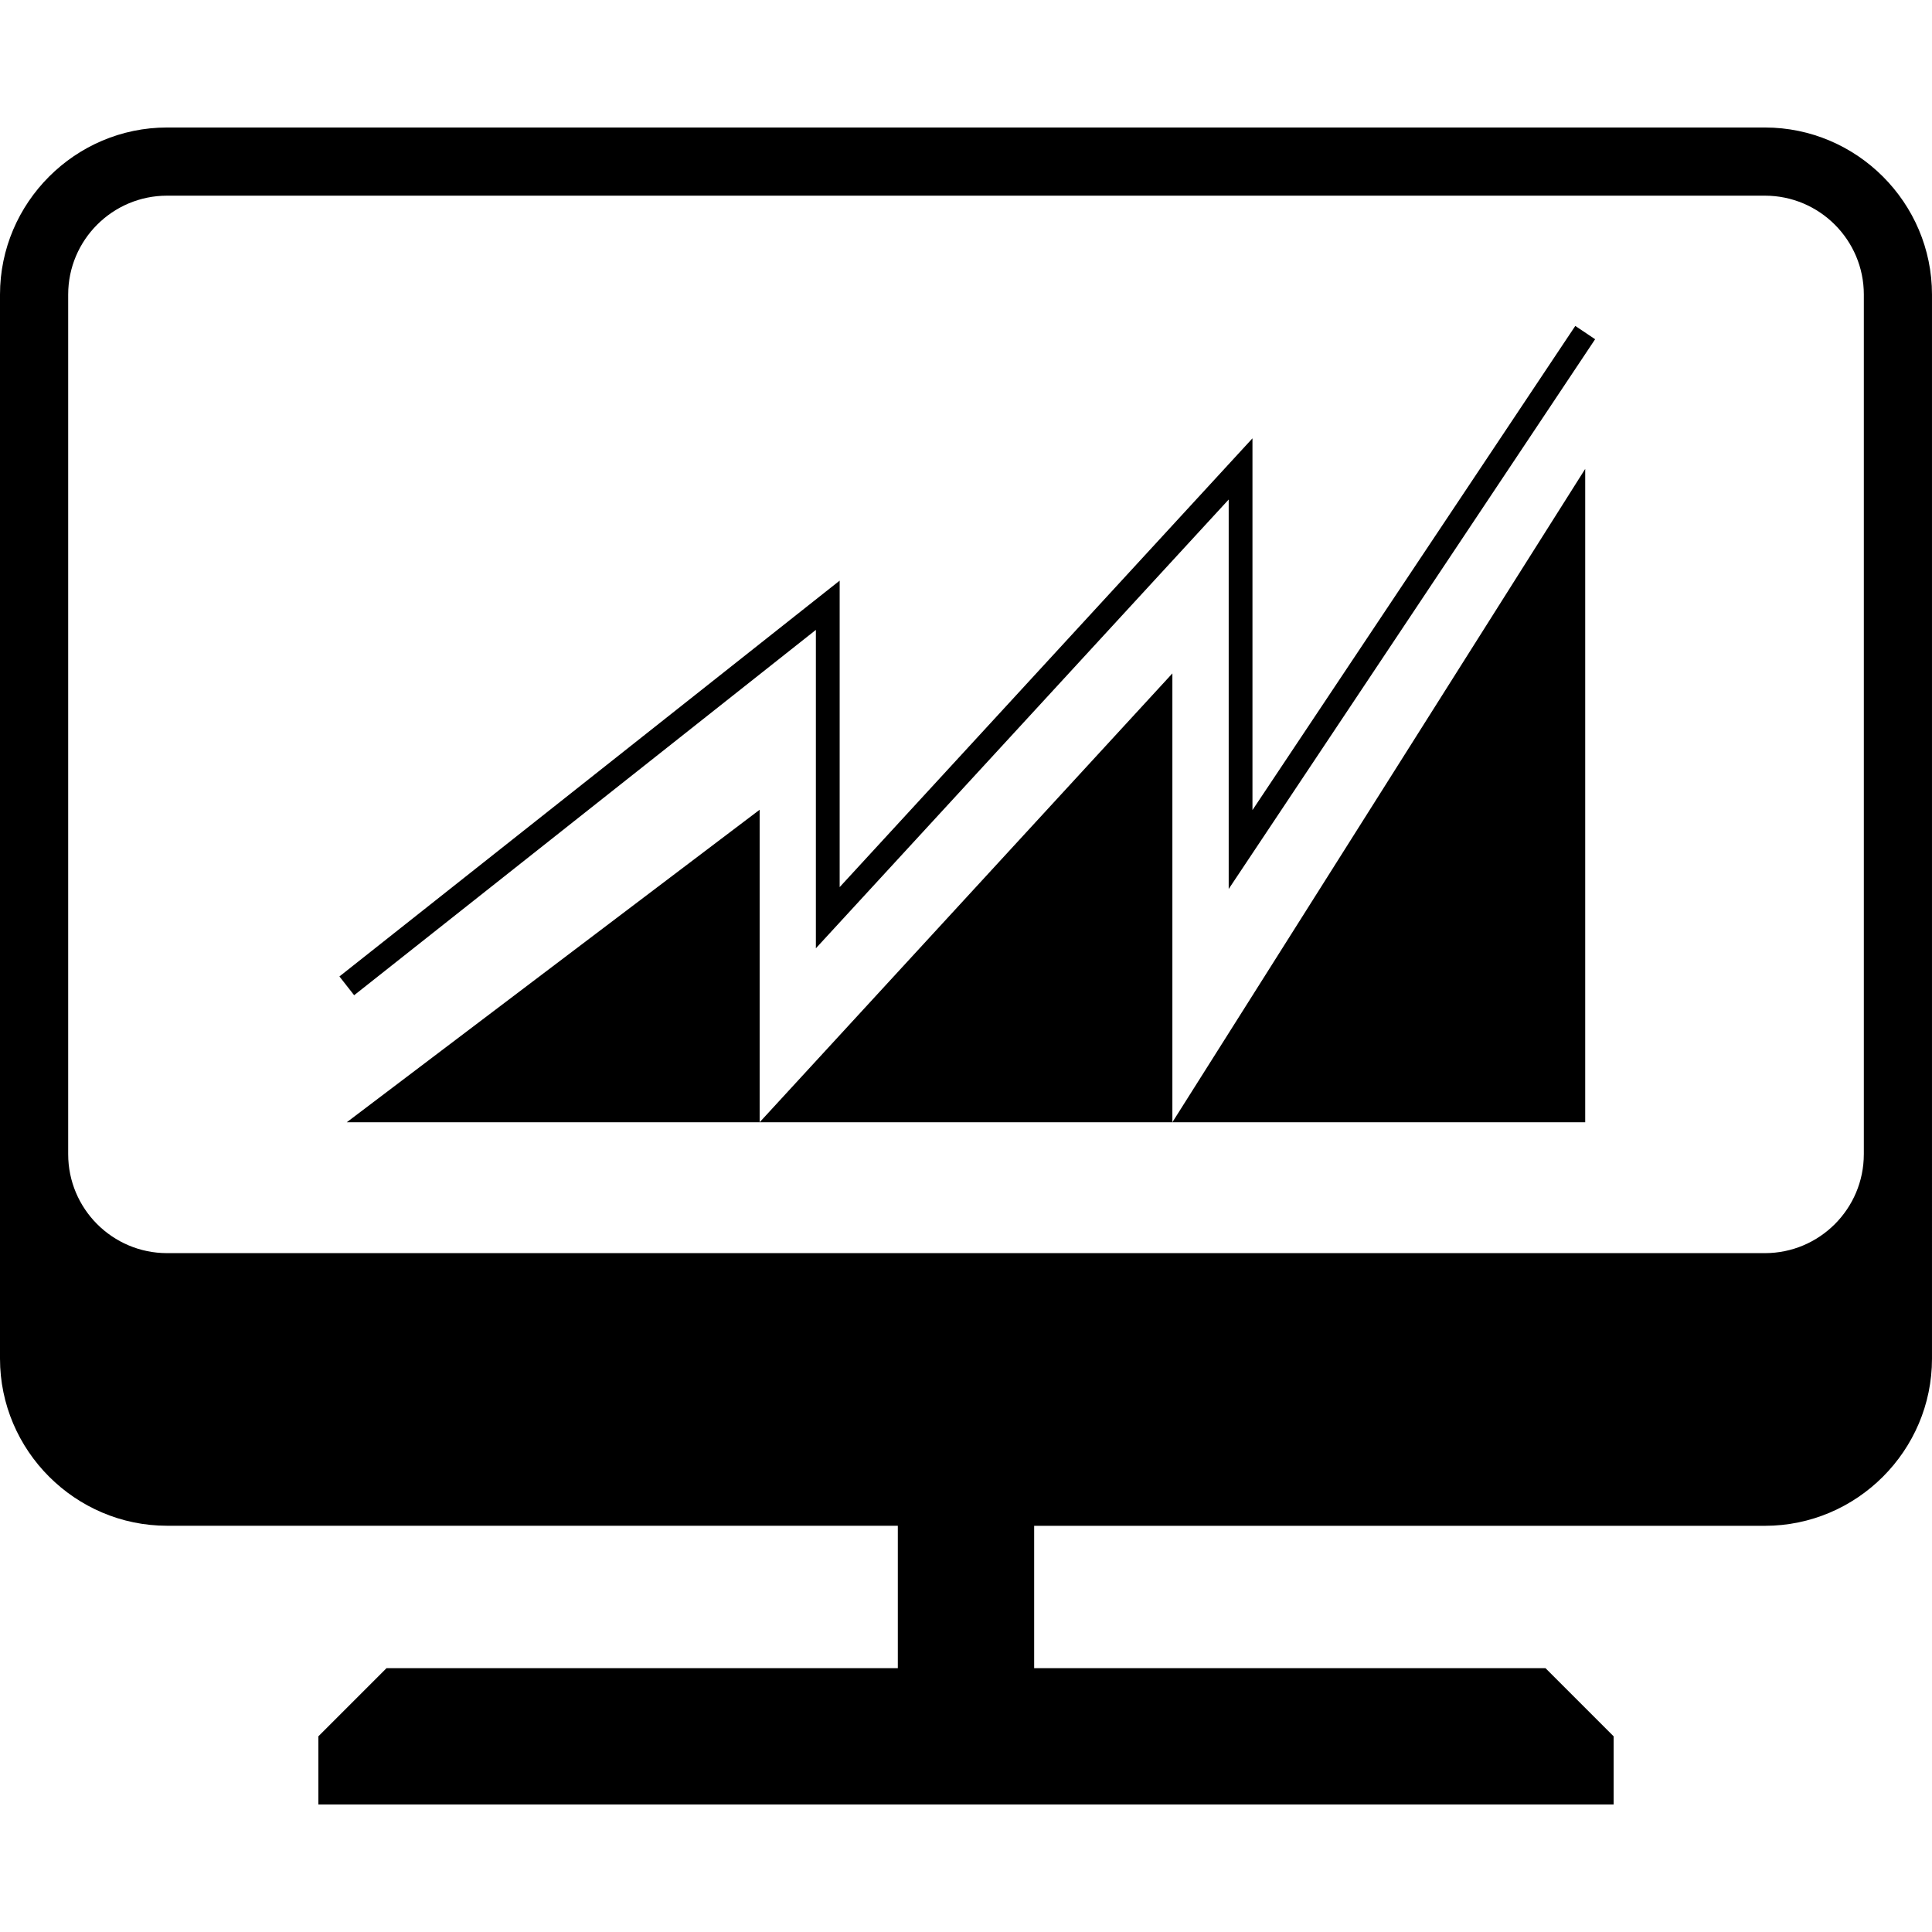 <svg xmlns="http://www.w3.org/2000/svg" xmlns:xlink="http://www.w3.org/1999/xlink" fill="#000000" id="Capa_1" width="800px" height="800px" viewBox="0 0 176.708 176.707" xml:space="preserve"> <g> <path d="M161.423,11.661H15.281C6.877,11.661,0,18.544,0,26.941v97.326c0,8.409,6.884,15.283,15.281,15.283h66.837v13.025H35.354 l-6.235,6.235v6.235h118.47v-6.235l-6.234-6.235H94.588v-13.019h66.835c8.415,0,15.284-6.881,15.284-15.284V26.941 C176.708,18.544,169.838,11.661,161.423,11.661z M170.472,105.567c0,4.993-4.056,9.049-9.049,9.049H15.281 c-4.993,0-9.045-4.056-9.045-9.049V26.941c0-4.987,4.052-9.045,9.045-9.045h146.143c4.993,0,9.049,4.058,9.049,9.045V105.567z"></path> <polygon points="69.48,102.645 31.718,102.645 69.48,74.062 "></polygon> <polygon points="107.23,102.645 69.48,102.645 107.23,61.592 "></polygon> <polygon points="144.989,102.645 107.23,102.645 144.989,42.886 "></polygon> <g> <polygon points="32.391,91.027 31.045,89.31 76.799,53.106 76.799,81.138 114.555,40.091 114.555,74.093 144.082,29.81 145.896,31.027 112.381,81.309 112.381,45.687 74.623,86.734 74.623,57.612 "></polygon> </g> </g> </svg>